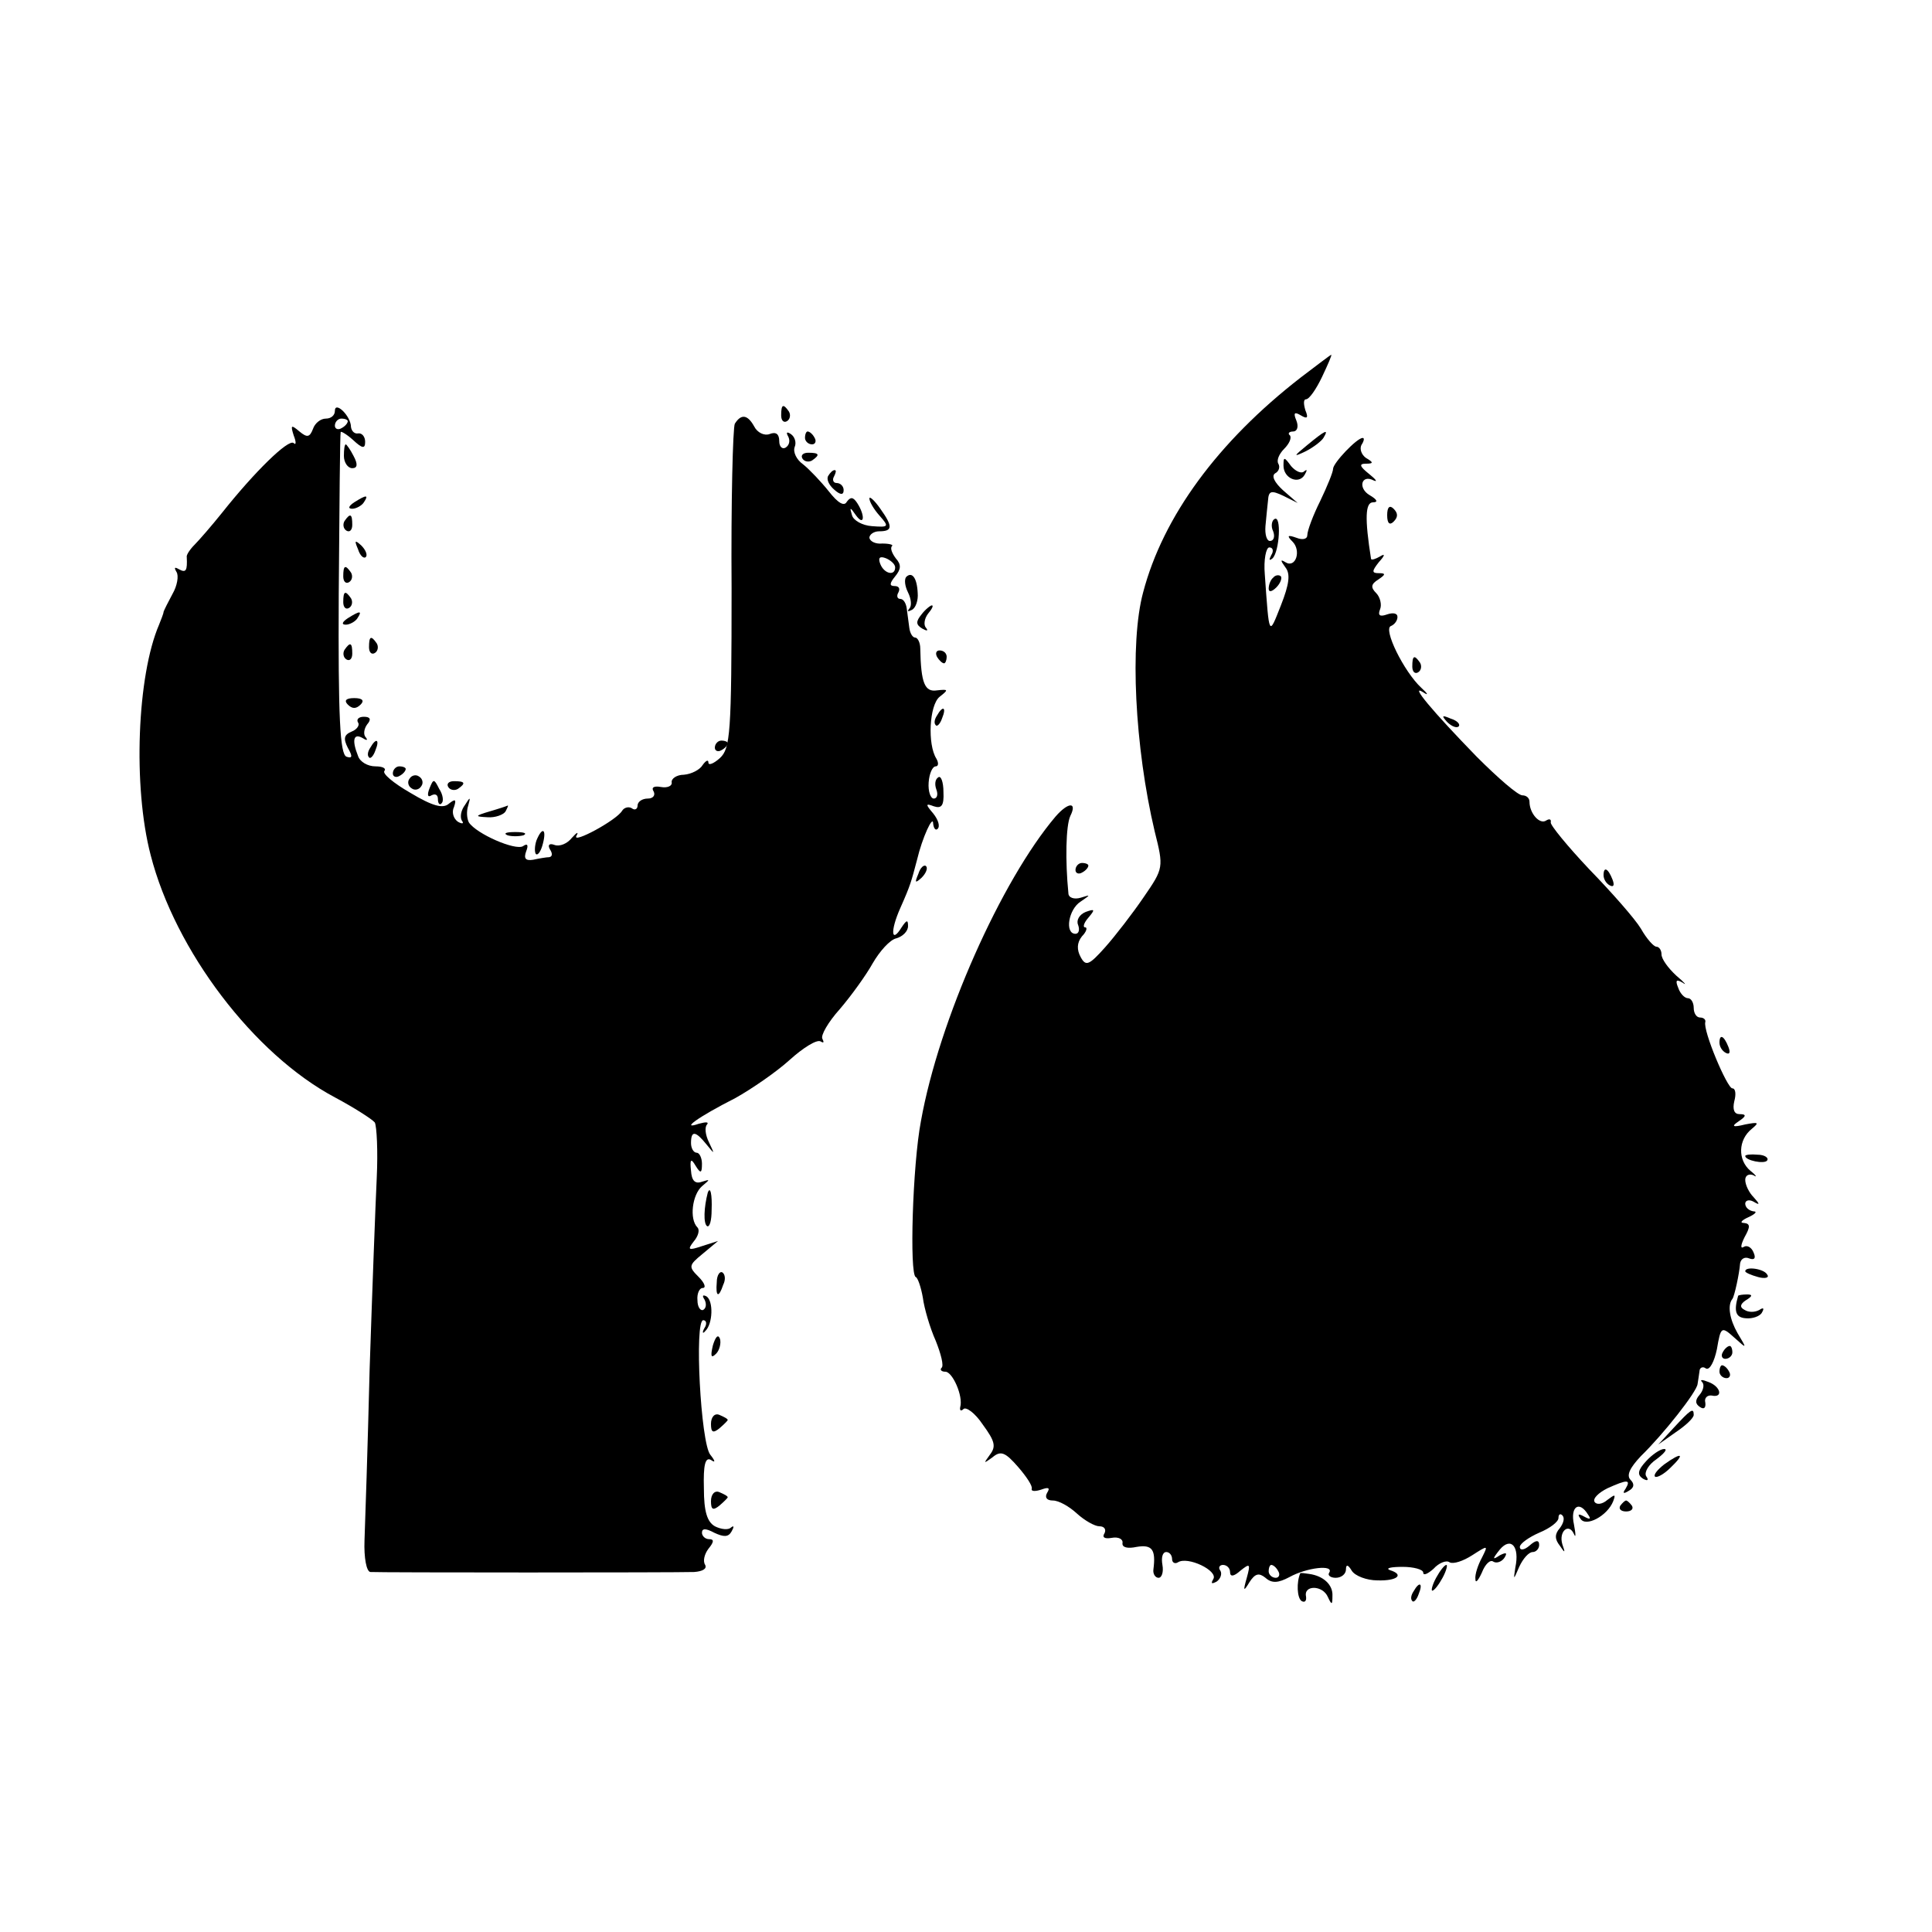 <?xml version="1.0" standalone="no"?>
<!DOCTYPE svg PUBLIC "-//W3C//DTD SVG 20010904//EN"
 "http://www.w3.org/TR/2001/REC-SVG-20010904/DTD/svg10.dtd">
<svg version="1.0" xmlns="http://www.w3.org/2000/svg"
 width="300pt" height="300pt" viewBox="0 0 300 300"
 preserveAspectRatio="xMidYMid meet">
<g transform="translate(0,300) scale(0.1,-0.1)"
fill="#000000" stroke="none">
<path d="M2020 2414 c-129 -100 -214 -216 -245 -334 -21 -78 -13 -240 18 -371
14 -56 14 -57 -17 -102 -17 -25 -44 -60 -60 -78 -25 -28 -30 -30 -38 -15 -6
11 -6 22 2 32 7 7 9 14 5 14 -4 0 -2 7 5 15 11 13 10 14 -4 9 -10 -4 -15 -13
-12 -20 3 -8 1 -14 -4 -14 -17 0 -11 38 8 50 16 11 16 11 0 6 -10 -3 -19 0
-19 7 -5 50 -4 105 3 120 11 22 -3 22 -23 -1 -84 -99 -181 -316 -209 -473 -13
-68 -18 -238 -8 -242 3 -1 8 -15 11 -32 2 -16 11 -47 20 -67 8 -20 13 -39 9
-42 -3 -3 0 -6 6 -6 11 0 28 -38 23 -55 -1 -5 1 -7 5 -3 4 4 18 -6 30 -24 19
-26 21 -34 11 -47 -10 -14 -10 -14 4 -4 13 11 20 8 40 -15 13 -15 23 -30 21
-34 -1 -4 6 -4 15 -1 11 4 14 3 9 -5 -4 -7 -1 -12 9 -12 9 0 25 -9 37 -20 12
-11 28 -20 35 -20 8 0 11 -5 8 -11 -4 -6 0 -9 11 -7 11 2 18 -2 17 -8 -1 -7 8
-9 22 -6 24 4 30 -4 26 -35 -1 -7 3 -13 8 -13 5 0 8 9 6 20 -2 11 0 20 6 20 5
0 9 -5 9 -11 0 -5 4 -8 9 -5 15 10 63 -13 55 -26 -4 -7 -3 -8 5 -4 6 4 9 12 6
17 -4 5 -1 9 4 9 6 0 11 -5 11 -11 0 -8 6 -7 16 2 15 12 16 11 10 -11 -6 -21
-5 -22 4 -7 9 14 15 15 25 7 10 -9 20 -8 37 1 27 15 70 20 62 7 -3 -4 2 -8 10
-8 9 0 16 6 16 13 0 8 3 8 9 -2 5 -8 23 -15 40 -15 31 -1 42 9 19 16 -7 3 2 5
20 5 17 0 32 -4 32 -9 0 -5 7 -2 16 6 8 9 20 14 25 10 6 -3 21 2 35 11 25 16
25 16 15 -4 -6 -11 -11 -26 -10 -33 0 -7 4 -3 10 10 5 13 13 21 18 17 5 -3 13
0 17 6 5 8 3 9 -7 4 -12 -8 -12 -6 0 9 17 20 31 5 24 -28 -3 -20 -3 -20 6 1 6
13 15 23 21 23 5 0 10 5 10 11 0 8 -5 8 -15 -1 -8 -7 -15 -8 -15 -2 0 5 14 15
30 22 17 7 30 17 30 23 0 6 3 7 6 4 4 -4 2 -12 -4 -20 -8 -9 -8 -17 0 -27 8
-12 9 -12 4 2 -6 20 10 34 18 16 3 -7 3 -1 0 15 -6 27 8 38 22 15 5 -7 3 -8
-6 -3 -9 5 -11 4 -6 -3 8 -14 42 4 51 27 4 11 3 11 -9 2 -8 -7 -17 -8 -20 -3
-3 5 6 14 20 21 31 14 37 14 28 -1 -5 -7 -3 -8 5 -3 9 5 9 11 3 17 -7 7 -1 19
16 37 35 34 87 100 88 112 1 5 2 14 3 20 0 5 5 8 10 4 6 -3 13 11 17 30 6 35
7 36 27 18 20 -18 20 -18 5 7 -12 21 -16 43 -8 53 3 3 11 40 12 55 1 7 7 11
14 8 8 -3 11 0 7 9 -3 8 -10 12 -15 9 -6 -4 -5 3 1 15 9 16 9 21 -1 22 -7 0
-4 4 7 9 11 5 14 9 8 9 -7 1 -13 6 -13 12 0 5 6 7 13 3 10 -6 10 -4 0 7 -7 7
-13 19 -13 27 0 7 6 10 13 7 6 -4 4 0 -5 7 -20 17 -19 48 2 65 12 10 11 11
-10 7 -20 -5 -22 -3 -10 5 12 8 12 11 1 11 -8 0 -11 7 -8 20 3 11 2 20 -3 20
-8 0 -46 90 -42 103 1 4 -3 7 -8 7 -6 0 -10 7 -10 15 0 8 -4 15 -9 15 -5 0
-12 7 -15 16 -5 12 -3 14 7 8 7 -5 3 0 -10 11 -13 12 -23 26 -23 33 0 7 -4 12
-8 12 -4 0 -15 12 -24 28 -9 15 -45 56 -80 92 -34 36 -61 69 -60 73 1 5 -2 6
-7 3 -10 -7 -26 11 -26 29 0 6 -5 10 -11 10 -7 0 -38 27 -71 60 -69 71 -105
114 -83 100 9 -6 7 -2 -3 7 -27 25 -60 92 -47 96 5 2 10 8 10 14 0 6 -7 7 -16
4 -11 -4 -15 -2 -11 8 3 7 0 19 -6 25 -9 9 -8 14 3 21 12 8 12 10 1 10 -11 0
-11 3 0 17 10 11 10 14 2 9 -7 -4 -13 -6 -14 -4 -10 63 -9 88 3 88 8 0 7 4 -5
11 -19 11 -13 33 6 23 7 -3 3 2 -7 10 -15 12 -16 16 -5 16 12 0 12 2 0 9 -7 5
-10 14 -7 20 4 6 5 11 2 11 -9 0 -46 -39 -46 -48 0 -5 -9 -27 -20 -50 -11 -22
-20 -46 -20 -53 0 -6 -7 -8 -17 -4 -14 5 -15 3 -6 -6 14 -14 5 -42 -11 -32 -8
5 -8 3 0 -8 8 -10 6 -26 -7 -59 -19 -48 -18 -50 -25 48 -2 23 2 42 7 42 6 0 7
-6 3 -12 -4 -8 -3 -9 2 -5 11 11 14 68 3 61 -4 -2 -6 -11 -2 -19 3 -8 1 -15
-5 -15 -5 0 -8 10 -7 23 1 12 3 30 4 40 1 15 5 16 24 7 l22 -11 -23 20 c-13
12 -18 22 -12 26 6 3 8 10 5 15 -3 5 1 15 9 23 8 8 12 17 9 21 -4 3 -1 6 5 6
6 0 9 7 5 17 -5 12 -3 14 7 8 10 -6 12 -4 7 8 -3 10 -3 17 1 17 5 0 16 16 25
35 9 19 16 35 14 34 -1 0 -22 -16 -47 -35z m-35 -1854 c3 -5 1 -10 -4 -10 -6
0 -11 5 -11 10 0 6 2 10 4 10 3 0 8 -4 11 -10z"/>
<path d="M520 2362 c0 -7 -6 -12 -14 -12 -8 0 -17 -7 -20 -16 -5 -13 -9 -14
-21 -4 -13 11 -14 10 -9 -6 4 -10 4 -16 0 -12 -8 7 -61 -45 -111 -108 -16 -20
-36 -43 -43 -50 -7 -7 -13 -16 -12 -19 1 -21 -1 -25 -12 -19 -7 4 -8 3 -4 -4
4 -6 1 -22 -6 -34 -7 -13 -13 -25 -14 -28 0 -3 -4 -12 -7 -20 -34 -79 -41
-251 -13 -358 38 -148 160 -309 286 -376 30 -16 58 -34 62 -39 3 -6 5 -44 3
-86 -2 -42 -7 -175 -11 -296 -3 -121 -7 -241 -8 -267 -1 -27 3 -48 9 -49 13
-1 473 -1 503 0 13 1 20 5 17 11 -4 6 -1 17 5 25 9 11 9 15 1 15 -6 0 -11 5
-11 10 0 7 6 7 19 0 15 -7 22 -7 27 2 4 7 4 10 -1 6 -4 -4 -15 -3 -25 2 -12 7
-17 23 -17 59 -1 36 2 49 11 44 7 -5 7 -2 -1 8 -15 18 -25 209 -11 209 5 0 6
-6 2 -12 -4 -7 -3 -10 1 -5 12 11 13 47 2 54 -6 3 -7 1 -3 -5 3 -6 3 -13 -2
-16 -4 -2 -9 4 -9 15 -1 10 3 19 8 19 6 0 3 8 -6 17 -16 16 -16 18 6 36 l24
20 -25 -8 c-21 -7 -23 -6 -13 7 7 8 10 18 6 22 -13 13 -8 51 7 64 13 11 13 11
0 7 -11 -4 -16 2 -17 17 -2 18 0 20 7 8 8 -13 10 -12 10 3 0 9 -4 17 -8 17 -5
0 -9 7 -9 15 0 20 7 19 24 -2 13 -16 13 -16 4 3 -6 12 -7 24 -3 28 3 4 -2 4
-13 1 -29 -10 -2 10 57 40 25 14 63 40 84 59 21 19 42 32 48 29 5 -3 6 -2 3 4
-3 5 9 26 27 46 18 21 41 53 51 71 11 19 27 37 37 39 10 3 18 11 18 19 0 10
-2 10 -10 -2 -16 -26 -18 -6 -2 30 16 36 17 41 26 75 8 34 25 71 25 56 1 -8 4
-11 7 -8 4 4 1 14 -7 24 -12 14 -12 16 1 11 12 -4 16 1 15 22 0 16 -4 26 -8
23 -5 -3 -6 -11 -3 -19 3 -8 1 -14 -4 -14 -5 0 -9 11 -8 25 1 14 6 25 11 25 4
0 5 5 1 12 -14 22 -11 83 5 96 14 11 14 12 -4 10 -19 -3 -25 11 -26 65 0 9 -4
17 -8 17 -4 0 -8 7 -9 15 -1 8 -3 22 -4 30 -1 8 -5 15 -10 15 -5 0 -6 5 -3 10
3 6 1 10 -6 10 -8 0 -8 4 1 15 9 11 10 18 1 28 -6 8 -9 16 -6 19 3 2 -4 4 -15
4 -10 -1 -19 3 -20 9 0 5 7 10 15 10 21 0 22 7 2 35 -9 13 -17 20 -17 16 0 -5
7 -17 16 -27 15 -17 14 -18 -12 -16 -15 1 -29 9 -31 17 -4 13 -3 13 6 0 13
-18 15 -1 2 19 -6 9 -10 10 -16 2 -4 -8 -14 -2 -28 16 -12 15 -30 34 -40 42
-10 7 -16 19 -13 27 3 7 0 16 -6 20 -6 4 -8 3 -4 -4 3 -6 2 -13 -4 -17 -5 -3
-10 1 -10 10 0 11 -5 15 -15 11 -8 -3 -19 2 -24 12 -10 18 -20 20 -30 4 -3 -6
-6 -121 -5 -256 0 -225 -2 -248 -18 -263 -10 -9 -18 -12 -18 -7 0 5 -4 3 -9
-4 -4 -7 -17 -14 -29 -15 -11 0 -20 -6 -19 -12 1 -5 -6 -9 -17 -7 -11 2 -15
-1 -11 -7 3 -6 -1 -11 -9 -11 -9 0 -16 -5 -16 -11 0 -5 -4 -8 -9 -4 -5 3 -12
1 -15 -4 -9 -15 -78 -52 -71 -39 4 7 1 6 -7 -3 -7 -9 -19 -14 -27 -11 -8 3
-11 0 -7 -7 4 -6 4 -11 -1 -12 -4 0 -16 -2 -25 -4 -12 -2 -15 2 -11 13 4 10 2
13 -5 8 -12 -7 -72 19 -84 37 -3 6 -4 17 -1 26 4 14 3 14 -5 1 -6 -8 -8 -18
-5 -24 4 -5 1 -6 -6 -2 -7 5 -10 15 -6 23 4 12 2 13 -8 5 -9 -8 -25 -4 -60 17
-26 15 -44 30 -40 34 3 4 -3 7 -14 7 -12 0 -24 7 -27 16 -10 25 -7 36 7 28 6
-4 9 -4 5 1 -4 4 -3 13 2 20 7 8 5 12 -5 12 -8 0 -12 -4 -9 -9 3 -4 -2 -11
-10 -14 -12 -5 -13 -11 -6 -25 8 -14 7 -17 -2 -14 -10 4 -13 60 -12 253 1 136
2 249 3 251 0 2 9 -3 19 -12 15 -14 19 -14 19 -3 0 8 -5 14 -11 13 -5 -1 -10
3 -11 10 0 17 -25 41 -25 25z m20 -16 c0 -3 -4 -8 -10 -11 -5 -3 -10 -1 -10 4
0 6 5 11 10 11 6 0 10 -2 10 -4z m850 -227 c0 -14 -17 -10 -23 5 -4 10 -1 13
9 9 7 -3 14 -9 14 -14z"/>
<path d="M1213 2355 c0 -8 4 -12 9 -9 5 3 6 10 3 15 -9 13 -12 11 -12 -6z"/>
<path d="M1250 2320 c0 -5 5 -10 11 -10 5 0 7 5 4 10 -3 6 -8 10 -11 10 -2 0
-4 -4 -4 -10z"/>
<path d="M2030 2309 c-22 -18 -22 -19 -3 -10 12 6 25 16 28 21 9 15 3 12 -25
-11z"/>
<path d="M534 2292 c0 -10 6 -19 13 -19 8 0 9 6 2 19 -5 10 -11 18 -12 18 -2
0 -3 -8 -3 -18z"/>
<path d="M1246 2288 c3 -5 10 -6 15 -3 13 9 11 12 -6 12 -8 0 -12 -4 -9 -9z"/>
<path d="M1993 2277 c0 -20 24 -30 33 -14 4 7 4 9 -1 5 -4 -4 -13 0 -20 8 -11
15 -12 15 -12 1z"/>
<path d="M1286 2261 c-3 -5 1 -14 9 -21 10 -9 15 -9 15 -1 0 6 -5 11 -11 11
-5 0 -7 5 -4 10 3 6 4 10 1 10 -3 0 -7 -4 -10 -9z"/>
<path d="M550 2220 c-9 -6 -10 -10 -3 -10 6 0 15 5 18 10 8 12 4 12 -15 0z"/>
<path d="M2154 2200 c0 -13 4 -16 10 -10 7 7 7 13 0 20 -6 6 -10 3 -10 -10z"/>
<path d="M535 2191 c-3 -5 -2 -12 3 -15 5 -3 9 1 9 9 0 17 -3 19 -12 6z"/>
<path d="M556 2147 c3 -10 9 -15 12 -12 3 3 0 11 -7 18 -10 9 -11 8 -5 -6z"/>
<path d="M533 2105 c0 -8 4 -12 9 -9 5 3 6 10 3 15 -9 13 -12 11 -12 -6z"/>
<path d="M1407 2104 c-3 -4 -2 -14 3 -24 5 -10 6 -21 2 -25 -4 -5 -2 -5 4 -2
6 3 10 15 9 26 -1 24 -9 34 -18 25z"/>
<path d="M1977 2103 c-4 -3 -7 -11 -7 -17 0 -6 5 -5 12 2 6 6 9 14 7 17 -3 3
-9 2 -12 -2z"/>
<path d="M533 2065 c0 -8 4 -12 9 -9 5 3 6 10 3 15 -9 13 -12 11 -12 -6z"/>
<path d="M1431 2046 c-9 -11 -9 -16 1 -22 7 -4 10 -4 6 1 -4 4 -3 14 3 22 6 7
9 13 6 13 -2 0 -10 -6 -16 -14z"/>
<path d="M540 2040 c-9 -6 -10 -10 -3 -10 6 0 15 5 18 10 8 12 4 12 -15 0z"/>
<path d="M573 1995 c0 -8 4 -12 9 -9 5 3 6 10 3 15 -9 13 -12 11 -12 -6z"/>
<path d="M535 1991 c-3 -5 -2 -12 3 -15 5 -3 9 1 9 9 0 17 -3 19 -12 6z"/>
<path d="M1455 1980 c3 -5 8 -10 11 -10 2 0 4 5 4 10 0 6 -5 10 -11 10 -5 0
-7 -4 -4 -10z"/>
<path d="M2193 1965 c0 -8 4 -12 9 -9 5 3 6 10 3 15 -9 13 -12 11 -12 -6z"/>
<path d="M540 1906 c7 -7 13 -7 20 0 6 6 3 10 -10 10 -13 0 -16 -4 -10 -10z"/>
<path d="M1455 1889 c-4 -6 -5 -12 -2 -15 2 -3 7 2 10 11 7 17 1 20 -8 4z"/>
<path d="M2247 1879 c7 -7 15 -10 18 -7 3 3 -2 9 -12 12 -14 6 -15 5 -6 -5z"/>
<path d="M575 1839 c-4 -6 -5 -12 -2 -15 2 -3 7 2 10 11 7 17 1 20 -8 4z"/>
<path d="M1110 1839 c0 -5 5 -7 10 -4 6 3 10 8 10 11 0 2 -4 4 -10 4 -5 0 -10
-5 -10 -11z"/>
<path d="M610 1799 c0 -5 5 -7 10 -4 6 3 10 8 10 11 0 2 -4 4 -10 4 -5 0 -10
-5 -10 -11z"/>
<path d="M636 1791 c-4 -5 -2 -12 3 -15 5 -4 12 -2 15 3 4 5 2 12 -3 15 -5 4
-12 2 -15 -3z"/>
<path d="M667 1776 c-4 -10 -3 -15 3 -11 6 3 10 1 10 -6 0 -7 3 -10 6 -6 3 3
2 13 -4 22 -8 16 -9 16 -15 1z"/>
<path d="M696 1778 c3 -5 10 -6 15 -3 13 9 11 12 -6 12 -8 0 -12 -4 -9 -9z"/>
<path d="M760 1740 c-23 -7 -23 -8 -3 -9 12 -1 25 4 28 9 3 6 5 10 3 9 -2 -1
-14 -5 -28 -9z"/>
<path d="M788 1703 c6 -2 18 -2 25 0 6 3 1 5 -13 5 -14 0 -19 -2 -12 -5z"/>
<path d="M833 1695 c-3 -9 -3 -18 -1 -21 3 -3 8 4 11 16 6 23 -1 27 -10 5z"/>
<path d="M1426 1643 c-6 -14 -5 -15 5 -6 7 7 10 15 7 18 -3 3 -9 -2 -12 -12z"/>
<path d="M1670 1649 c0 -5 5 -7 10 -4 6 3 10 8 10 11 0 2 -4 4 -10 4 -5 0 -10
-5 -10 -11z"/>
<path d="M2490 1641 c0 -6 4 -13 10 -16 6 -3 7 1 4 9 -7 18 -14 21 -14 7z"/>
<path d="M2670 1381 c0 -6 4 -13 10 -16 6 -3 7 1 4 9 -7 18 -14 21 -14 7z"/>
<path d="M2710 1205 c0 -7 30 -13 34 -7 3 4 -4 9 -15 9 -10 1 -19 0 -19 -2z"/>
<path d="M1099 1148 c-6 -23 -7 -48 -1 -52 4 -2 7 9 7 25 1 24 -2 38 -6 27z"/>
<path d="M1113 1009 c-2 -23 3 -25 10 -4 4 8 3 16 -1 19 -4 3 -9 -4 -9 -15z"/>
<path d="M2710 1026 c0 -2 9 -6 20 -9 11 -3 18 -1 14 4 -5 9 -34 13 -34 5z"/>
<path d="M2699 988 c-7 -24 -4 -34 12 -35 10 -1 22 3 25 9 4 7 2 8 -4 4 -7 -4
-17 -4 -23 0 -8 4 -7 9 2 15 10 6 11 9 2 9 -7 0 -13 -1 -14 -2z"/>
<path d="M1107 911 c-4 -17 -3 -21 5 -13 5 5 8 16 6 23 -3 8 -7 3 -11 -10z"/>
<path d="M2675 900 c-3 -5 -1 -10 4 -10 6 0 11 5 11 10 0 6 -2 10 -4 10 -3 0
-8 -4 -11 -10z"/>
<path d="M2670 870 c0 -5 5 -10 11 -10 5 0 7 5 4 10 -3 6 -8 10 -11 10 -2 0
-4 -4 -4 -10z"/>
<path d="M2643 854 c4 -4 2 -13 -4 -20 -7 -8 -7 -14 1 -19 6 -4 9 -1 8 7 -2 7
3 12 10 11 18 -4 14 14 -5 21 -10 4 -14 4 -10 0z"/>
<path d="M1104 789 c0 -13 3 -15 13 -7 7 6 13 12 13 13 0 2 -6 5 -13 8 -7 3
-13 -3 -13 -14z"/>
<path d="M2599 783 l-24 -26 27 19 c15 10 28 22 28 27 0 12 -5 8 -31 -20z"/>
<path d="M2556 731 c-13 -14 -14 -21 -5 -27 7 -4 10 -3 5 4 -3 6 4 18 16 26
12 9 18 16 12 16 -6 0 -19 -9 -28 -19z"/>
<path d="M2584 726 c-10 -8 -17 -16 -14 -19 3 -2 14 4 24 14 23 22 18 25 -10
5z"/>
<path d="M1104 669 c0 -13 3 -15 13 -7 7 6 13 12 13 13 0 2 -6 5 -13 8 -7 3
-13 -3 -13 -14z"/>
<path d="M2516 662 c-3 -5 1 -9 9 -9 8 0 12 4 9 9 -3 4 -7 8 -9 8 -2 0 -6 -4
-9 -8z"/>
<path d="M2230 550 c-6 -11 -8 -20 -6 -20 3 0 10 9 16 20 6 11 8 20 6 20 -3 0
-10 -9 -16 -20z"/>
<path d="M2019 557 c-6 -14 -5 -38 2 -43 5 -3 8 0 7 7 -4 18 26 18 34 -1 6
-13 7 -12 7 2 1 17 -14 31 -36 34 -7 1 -13 2 -14 1z"/>
<path d="M2195 529 c-4 -6 -5 -12 -2 -15 2 -3 7 2 10 11 7 17 1 20 -8 4z"/>
</g>
</svg>
